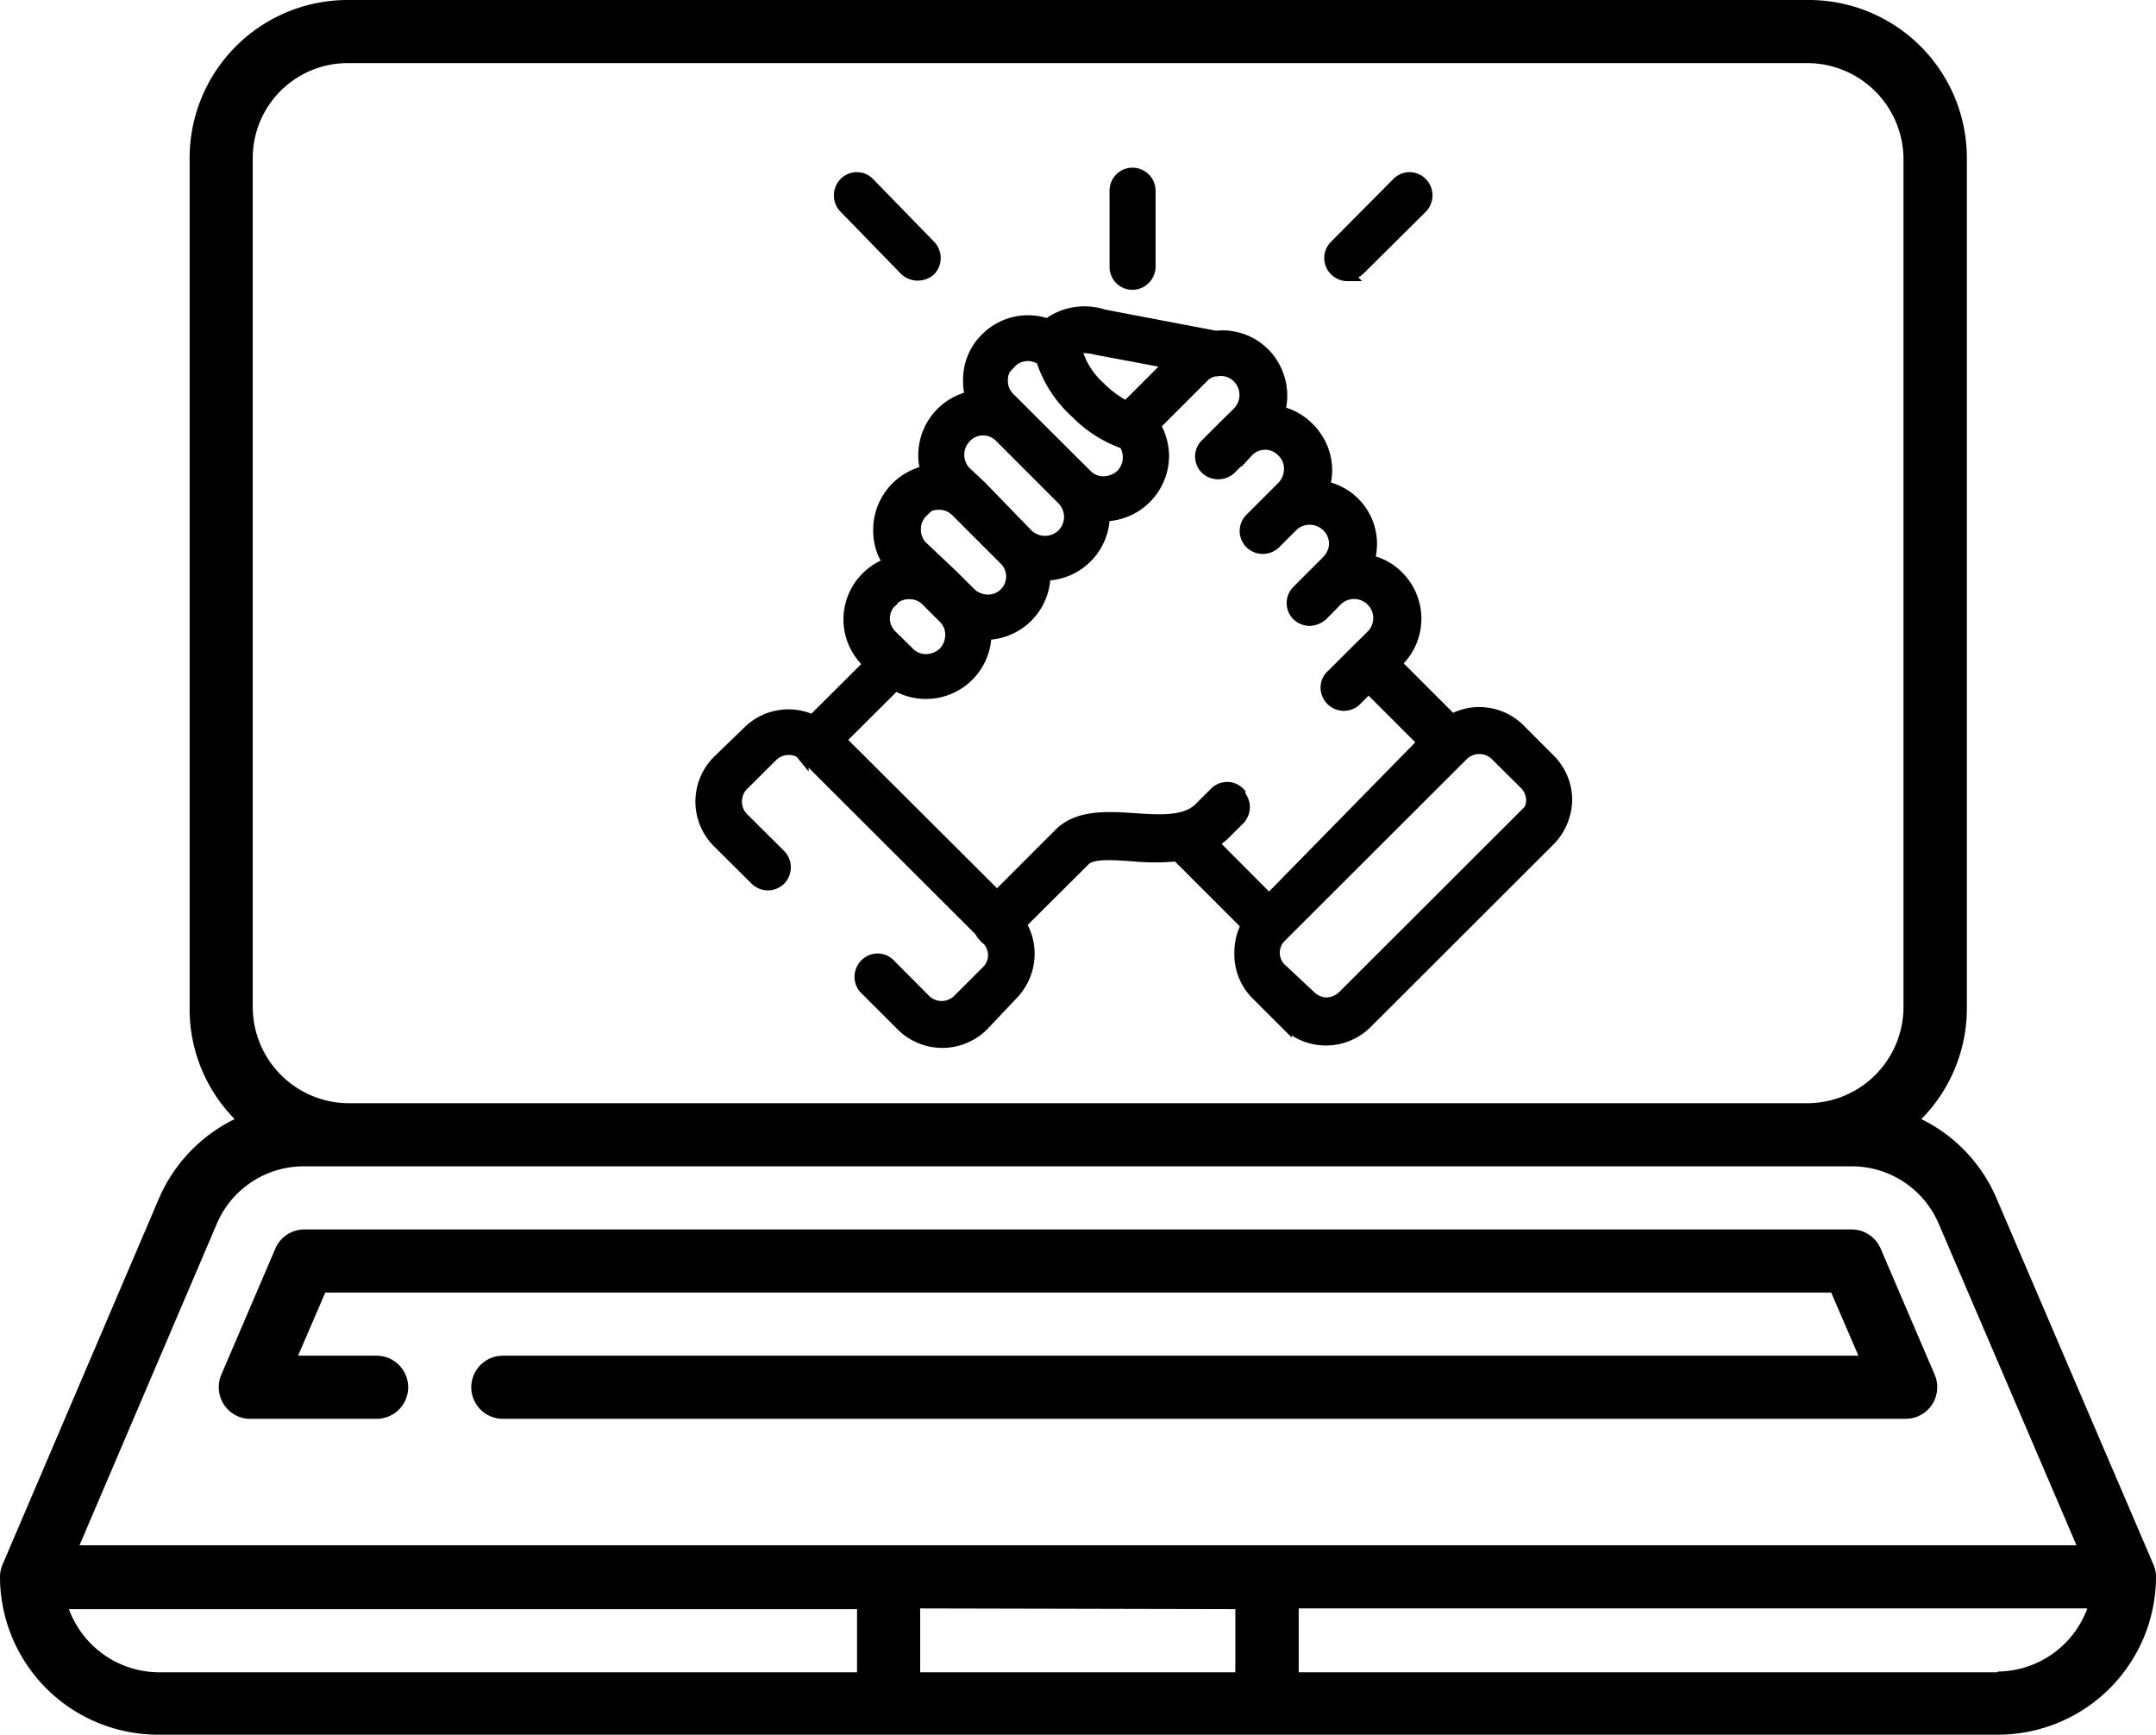 <svg id="Layer_1" data-name="Layer 1" xmlns="http://www.w3.org/2000/svg" viewBox="0 0 89.48 72">
    <defs>
        <style>.cls-1{stroke:#000;stroke-miterlimit:10;stroke-width:0.5px;}</style>
    </defs>
    <title>Maintenance and Support</title>
    <g id="Layer_1-2" data-name="Layer 1-2">
        <path
            d="M89.37,64.93l-6.5-15.17a6.51,6.51,0,0,0-3.13-3.31,6.54,6.54,0,0,0,1.89-4.6V6.55A6.56,6.56,0,0,0,75.06,0H14.42A6.56,6.56,0,0,0,7.87,6.55v35.3a6.5,6.5,0,0,0,1.87,4.6,6.55,6.55,0,0,0-3.15,3.31L.11,64.93a1.31,1.31,0,0,0-.11.52A6.56,6.56,0,0,0,6.56,72H82.92a6.56,6.56,0,0,0,6.56-6.55A1.31,1.31,0,0,0,89.37,64.93ZM10.49,6.55a3.94,3.94,0,0,1,3.93-3.93H75.06A4,4,0,0,1,79,6.55v35.3a4,4,0,0,1-3.93,3.94H14.42a4,4,0,0,1-3.93-3.94ZM9,50.79a3.92,3.92,0,0,1,3.61-2.38H76.85a3.92,3.92,0,0,1,3.61,2.38l5.72,13.35H3.3Zm42.27,16v2.62H38.19V66.76Zm-48.44,0H35.57v2.62h-29a4,4,0,0,1-3.72-2.65ZM82.9,69.41h-29V66.76H86.63a4,4,0,0,1-3.71,2.62Z"/>
        <path
            d="M10.39,58.89h5.24a1.31,1.31,0,1,0,0-2.62H12.37l1.13-2.62H76l1.13,2.62H20.87a1.31,1.31,0,1,0,0,2.62H79.09a1.31,1.31,0,0,0,1.31-1.31,1.29,1.29,0,0,0-.1-.51l-2.25-5.25a1.31,1.31,0,0,0-1.2-.79H12.63a1.31,1.31,0,0,0-1.2.79L9.18,57.07a1.32,1.32,0,0,0,.7,1.72A1.25,1.25,0,0,0,10.39,58.89Z"/>
    </g>
    <path class="cls-1"
          d="M47,11.78a.72.72,0,0,0,.71-.69h0V7.92A.71.71,0,0,0,47,7.21a.7.7,0,0,0-.7.71v3.16a.7.7,0,0,0,.7.7Z"/>
    <path class="cls-1"
          d="M64.31,31.54l-1.25-1.25a2.35,2.35,0,0,0-2.8-.4L57.9,27.53l.12-.11a2.46,2.46,0,0,0,0-3.48,2.33,2.33,0,0,0-1.22-.66,2.74,2.74,0,0,0,.1-.69,2.41,2.41,0,0,0-.72-1.73,2.45,2.45,0,0,0-1.24-.65,2.74,2.74,0,0,0,.1-.69,2.47,2.47,0,0,0-.72-1.73,2.44,2.44,0,0,0-1.24-.69,2.48,2.48,0,0,0-.62-2.42,2.42,2.42,0,0,0-2-.7l-4.67-.89a2.52,2.52,0,0,0-2.17.29l-.1.11a2.44,2.44,0,0,0-2.59.57,2.38,2.38,0,0,0-.71,1.73,2.34,2.34,0,0,0,.09.69,2.47,2.47,0,0,0-1.95,2.4,2.35,2.35,0,0,0,.1.69A2.47,2.47,0,0,0,36.49,22a2.33,2.33,0,0,0,.43,1.39,2.45,2.45,0,0,0-1.53,3.12,2.58,2.58,0,0,0,.59.94l.11.12-2.36,2.35a2.35,2.35,0,0,0-2.67.46L29.8,31.6a2.37,2.37,0,0,0,0,3.34l1.57,1.56a.71.71,0,0,0,1,0h0a.72.72,0,0,0,0-1L30.8,33.94a1,1,0,0,1,0-1.34l1.26-1.25a1,1,0,0,1,1.16-.14l.09.11a.78.78,0,0,0,.2.14l7.18,7.17a.85.85,0,0,0,.14.21A1,1,0,0,0,41,39a.94.94,0,0,1,0,1.29l-1.25,1.25a1,1,0,0,1-1.34,0L36.88,40a.69.69,0,0,0-1,.09.71.71,0,0,0,0,.91l1.56,1.56a2.38,2.38,0,0,0,3.34,0L42,41.27a2.4,2.4,0,0,0,.69-1.67,2.36,2.36,0,0,0-.35-1.25L45,35.7h0c.3-.32,1.15-.26,2-.2a9.63,9.63,0,0,0,1.86,0l2.9,2.9a2.38,2.38,0,0,0-.28,1.14,2.33,2.33,0,0,0,.63,1.67l1.25,1.25a2.38,2.38,0,0,0,3.34,0l7.59-7.58A2.44,2.44,0,0,0,65,33.21,2.36,2.36,0,0,0,64.31,31.54ZM45.51,14.48l3.08.58L46.75,16.9a4.2,4.2,0,0,1-1.1-.8,3.27,3.27,0,0,1-1-1.61h0v-.07A2.34,2.34,0,0,1,45.51,14.48Zm-3.59.58a1,1,0,0,1,1.33-.13,5,5,0,0,0,1.42,2.19,5.18,5.18,0,0,0,2,1.27,1.06,1.06,0,0,1-.12,1.33,1.14,1.14,0,0,1-.74.3,1,1,0,0,1-.73-.3h0l-3.2-3.19a1,1,0,0,1-.3-.74,1,1,0,0,1,.3-.73Zm-1.86,3.09a1,1,0,0,1,1.48,0l2.57,2.57a1.05,1.05,0,0,1,0,1.47,1.06,1.06,0,0,1-1.48,0h0l-1.94-2h0l-.63-.59A1.05,1.05,0,0,1,40.06,18.15Zm-1.84,3.06a1,1,0,0,1,.74-.3,1,1,0,0,1,.73.29l2,2A1,1,0,0,1,41,24.93a1.1,1.1,0,0,1-.74-.3l-.71-.71h0l-1.28-1.21a1,1,0,0,1-.3-.74,1,1,0,0,1,.3-.73ZM37,24.92a1,1,0,0,1,.73-.3,1,1,0,0,1,.74.3l.71.71a1,1,0,0,1,.3.73,1.09,1.09,0,0,1-.3.74,1.14,1.14,0,0,1-.74.3,1,1,0,0,1-.73-.3L37.61,27h0L37,26.4A1,1,0,0,1,36.94,25l.06-.05Zm14.43,8a.69.69,0,0,0-1,0h0l-.63.63c-.6.6-1.69.52-2.74.45s-2.31-.16-3.08.62l-2.6,2.6-6.53-6.51,2.31-2.3a2.47,2.47,0,0,0,3.74-2.1h0a2.47,2.47,0,0,0,2.45-2.46h0a2.47,2.47,0,0,0,2.46-2.46v0h0a2.48,2.48,0,0,0,2.46-2.47,2.56,2.56,0,0,0-.36-1.27l2-2a.91.91,0,0,1,.54-.28h.06a1,1,0,0,1,.88.29,1.05,1.05,0,0,1,0,1.47l-.62.61h0l-.71.71a.7.7,0,0,0,0,1h0a.74.74,0,0,0,1,0l.62-.62h0l.09-.09a1,1,0,0,1,1.41-.06l.06.06a1,1,0,0,1,.3.73,1.09,1.09,0,0,1-.3.74l-.62.62h0l-.71.71a.7.7,0,0,0,0,1h0a.72.72,0,0,0,1,0l.71-.71a1.05,1.05,0,0,1,1.47,0,1,1,0,0,1,.05,1.41l-.05.06-1.23,1.23a.7.7,0,0,0,0,1,.75.75,0,0,0,.5.2.85.85,0,0,0,.5-.2l.6-.61h0a1,1,0,0,1,1.48,1.47l-.62.61h0l-1,1a.69.69,0,0,0-.09,1,.71.71,0,0,0,1,.09l.09-.09.48-.48,2.29,2.29-6.42,6.55L50.32,35a5.45,5.45,0,0,0,.47-.37l.63-.63a.72.72,0,0,0,0-1Zm11.89.88-7.59,7.58a1.07,1.07,0,0,1-.67.27,1,1,0,0,1-.67-.27l-1.25-1.17a.94.94,0,0,1,0-1.33h0l7.59-7.58a1,1,0,0,1,1.33,0l1.26,1.25a1,1,0,0,1,.27.67,1.07,1.07,0,0,1-.27.67Z"/>
    <path class="cls-1"
          d="M37.59,11.21a.76.76,0,0,0,1,0,.72.72,0,0,0,0-1l-2.53-2.6a.69.69,0,0,0-1,0h0a.72.72,0,0,0,0,1Z"/>
    <path class="cls-1"
          d="M55.9,11.39a.74.74,0,0,0,.5-.2L59,8.61a.72.72,0,0,0,0-1,.69.69,0,0,0-1,0h0l-2.58,2.6a.7.7,0,0,0,0,1,.72.72,0,0,0,.51.21Z"/>
</svg>
